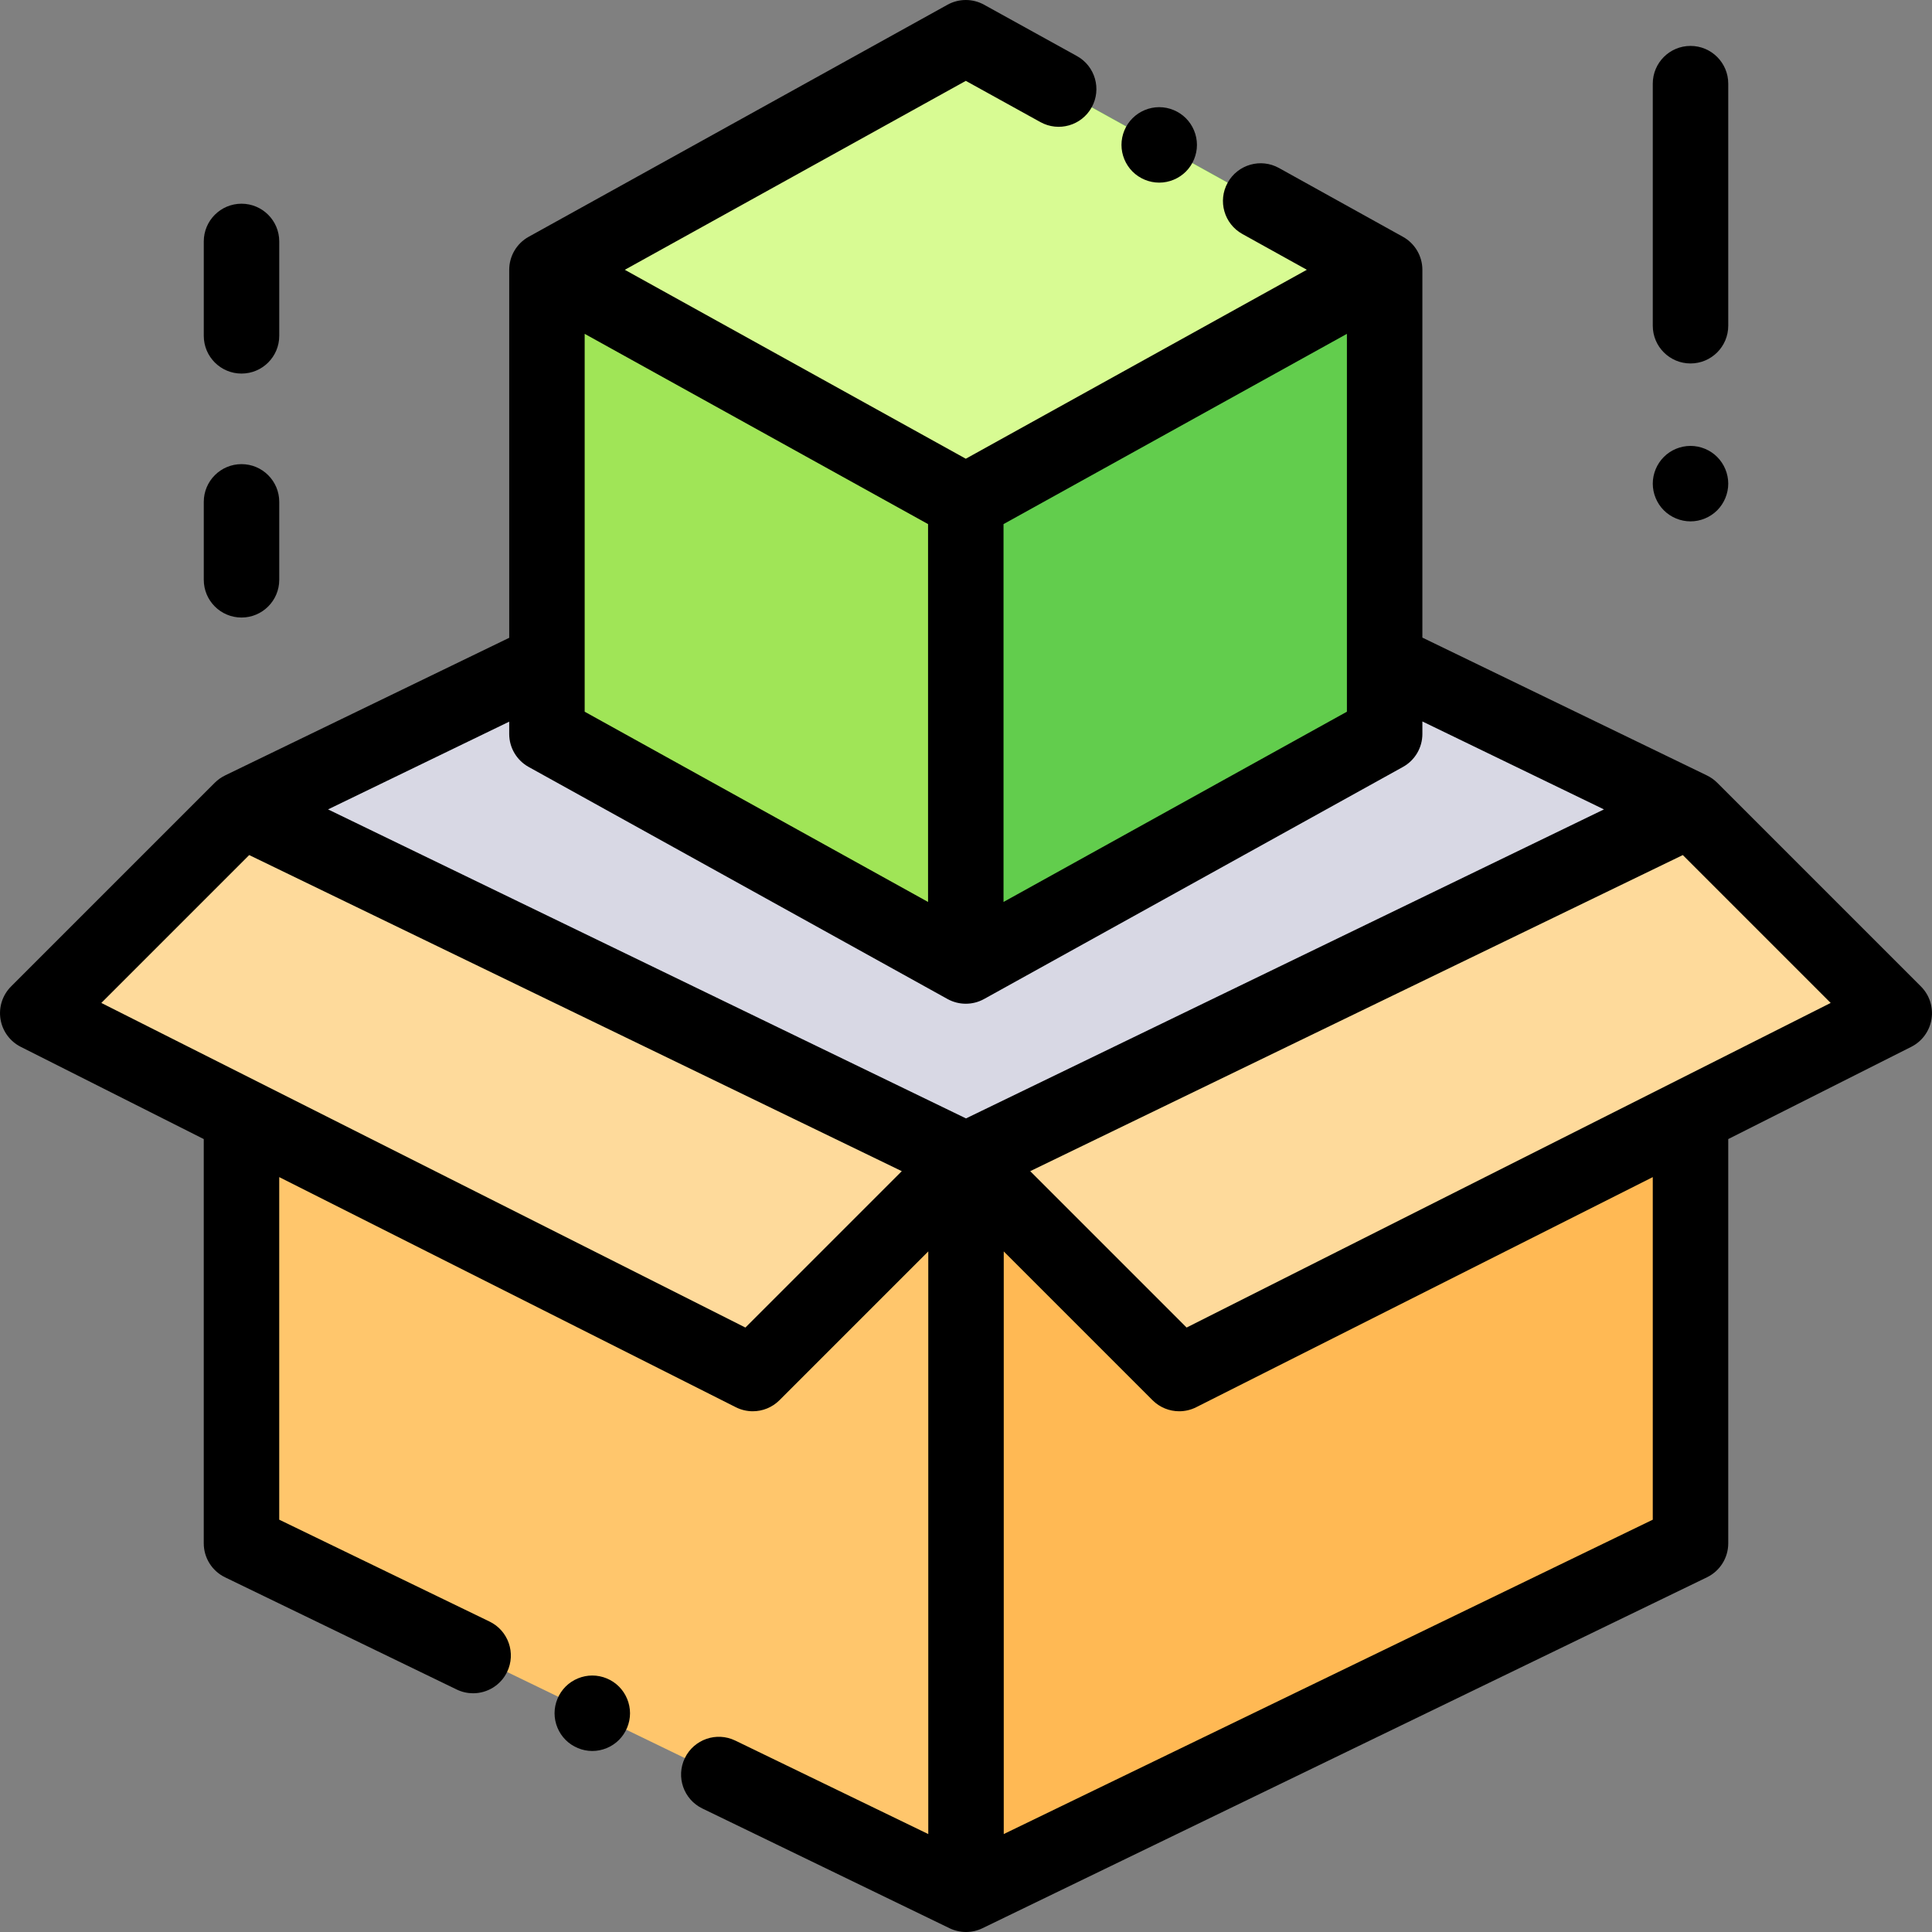 <?xml version="1.0" encoding="iso-8859-1"?>
<!-- Generator: Adobe Illustrator 19.0.0, SVG Export Plug-In . SVG Version: 6.00 Build 0)  -->
<svg version="1.1" id="Capa_1" xmlns="http://www.w3.org/2000/svg" xmlns:xlink="http://www.w3.org/1999/xlink" x="0px" y="0px"
	 viewBox="0 0 512 512" style="enable-background:new 0 0 512 512;" xml:space="preserve">
<rect x="0" y="0" width="512" height="512" fill="#808080" stroke="none"/>
<polygon style="fill:#D8D8E4;" points="256.506,121.5 256.5,121.5 64.5,214.5 256.5,307.5 256.506,307.5 448.506,214.5
	448.506,214.5 "/>
<polyline style="fill:#FFC66C;" points="448.003,297.5 448.003,409 256.003,502 255.997,502 63.997,409 63.997,297.5 "/>
<polygon style="fill:#FFB954;" points="448.003,297.5 256.003,297.5 256.003,502 448.003,409 "/>
<g>
	<polygon style="fill:#FEDA9B;" points="501.997,268.494 312.503,364 256.003,307.5 448.003,214.5 	"/>
	<polygon style="fill:#FEDA9B;" points="10.003,268.494 199.497,364 255.997,307.5 63.997,214.5 	"/>
</g>
<polygon style="fill:#62CD4D;" points="256.06,10 145.06,71.5 145.06,194.5 256.06,256 367.06,194.5 367.06,71.5 "/>
<polygon style="fill:#A0E557;" points="145.06,194.504 255.946,255.94 255.946,133.004 145.06,71.567 "/>
<polygon style="fill:#D8FB93;" points="145.003,71.5 256.003,133 367.003,71.5 256.003,10 "/>
<path d="M509.068,261.423l-53.994-53.994c-0.806-0.806-1.727-1.446-2.713-1.923c0-0.002,0.001-0.004,0.001-0.005l-75.417-36.53V71.5
	c0-3.633-1.971-6.98-5.147-8.743l-32.851-18.233c-4.828-2.681-10.917-0.939-13.596,3.891c-2.681,4.828-0.938,10.916,3.891,13.596
	l17.083,9.482l-90.38,50.075L165.579,71.5l90.372-50.071l19.767,10.927c4.837,2.672,10.918,0.92,13.59-3.914
	s0.919-10.918-3.914-13.59l-24.61-13.604c-3.016-1.666-6.673-1.663-9.685,0.005l-111,61.5c-3.18,1.762-5.153,5.111-5.153,8.747
	v97.523L59.638,205.5c0.001,0.001,0.002,0.002,0.004,0.004c-0.988,0.478-1.909,1.118-2.716,1.925L2.932,261.423
	c-2.269,2.27-3.312,5.489-2.802,8.657c0.509,3.168,2.507,5.899,5.372,7.344l48.495,24.442V409c0,3.833,2.191,7.329,5.641,9
	l61.385,29.733c1.404,0.68,2.89,1.002,4.353,1.002c3.713,0,7.279-2.077,9.007-5.643c2.407-4.971,0.33-10.951-4.641-13.359
	l-55.744-27.001v-90.787l120.999,60.984c1.43,0.721,2.97,1.07,4.498,1.07c2.594,0,5.153-1.009,7.074-2.929l39.435-39.435v154.411
	l-51.15-24.776c-4.967-2.403-10.95-0.329-13.359,4.641c-2.407,4.971-0.33,10.951,4.641,13.359L251.638,511
	c1.359,0.658,2.855,1,4.365,1c1.51,0,3-0.342,4.359-1l192-93c3.449-1.671,5.641-5.167,5.641-9V301.865l48.495-24.442
	c2.865-1.444,4.863-4.176,5.372-7.344C512.38,266.912,511.337,263.692,509.068,261.423z M154.945,88.472l91,50.419v100.135
	l-91-50.418V88.472z M265.945,138.892l91-50.419v100.135l-91,50.418V138.892z M140.099,203.247l111,61.5
	c1.508,0.835,3.177,1.253,4.847,1.253s3.339-0.418,4.847-1.253l111-61.5c3.18-1.762,5.153-5.111,5.153-8.747v-3.307l48.118,23.307
	L256,296.39L86.937,214.5l48.008-23.254v3.254C134.945,198.135,136.919,201.485,140.099,203.247z M197.54,351.815L26.851,265.788
	L66.039,226.6l172.945,83.771L197.54,351.815z M438.003,402.732l-172,83.312V331.642l39.429,39.429
	c1.921,1.92,4.48,2.929,7.074,2.929c1.528,0,3.069-0.35,4.498-1.07l120.999-60.984V402.732z M314.46,351.815l-41.444-41.444
	L445.961,226.6l39.188,39.188L314.46,351.815z"/>
<path d="M156.963,444.03c-2.63,0-5.21,1.069-7.07,2.93c-1.86,1.859-2.93,4.439-2.93,7.07c0,2.63,1.069,5.21,2.93,7.069
	c1.87,1.86,4.44,2.931,7.07,2.931s5.21-1.07,7.069-2.931c1.86-1.859,2.931-4.439,2.931-7.069c0-2.631-1.07-5.211-2.931-7.07
	C162.182,445.099,159.602,444.03,156.963,444.03z"/>
<path d="M307.203,48.399c2.63,0,5.21-1.069,7.069-2.93c1.86-1.86,2.931-4.439,2.931-7.07c0-2.63-1.07-5.21-2.931-7.069
	c-1.859-1.86-4.439-2.931-7.069-2.931c-2.641,0-5.21,1.07-7.07,2.931c-1.86,1.859-2.93,4.43-2.93,7.069
	c0,2.631,1.069,5.21,2.93,7.07S304.562,48.399,307.203,48.399z"/>
<path d="M448.003,96.319c5.522,0,10-4.478,10-10V22.168c0-5.522-4.478-10-10-10s-10,4.478-10,10v64.151
	C438.003,91.842,442.48,96.319,448.003,96.319z"/>
<path d="M448.003,138.17c2.63,0,5.21-1.07,7.069-2.93c1.86-1.86,2.931-4.44,2.931-7.07c0-2.63-1.07-5.21-2.931-7.07
	c-1.859-1.87-4.439-2.93-7.069-2.93s-5.21,1.06-7.07,2.93c-1.86,1.86-2.93,4.44-2.93,7.07c0,2.63,1.069,5.21,2.93,7.07
	C442.793,137.099,445.373,138.17,448.003,138.17z"/>
<path d="M64.003,99c5.522,0,10-4.478,10-10V63.986c0-5.522-4.478-10-10-10s-10,4.478-10,10V89C54.003,94.522,58.48,99,64.003,99z"/>
<path d="M64.003,163.653c5.522,0,10-4.478,10-10V133c0-5.522-4.478-10-10-10s-10,4.478-10,10v20.653
	C54.003,159.176,58.48,163.653,64.003,163.653z"/>
</svg>
